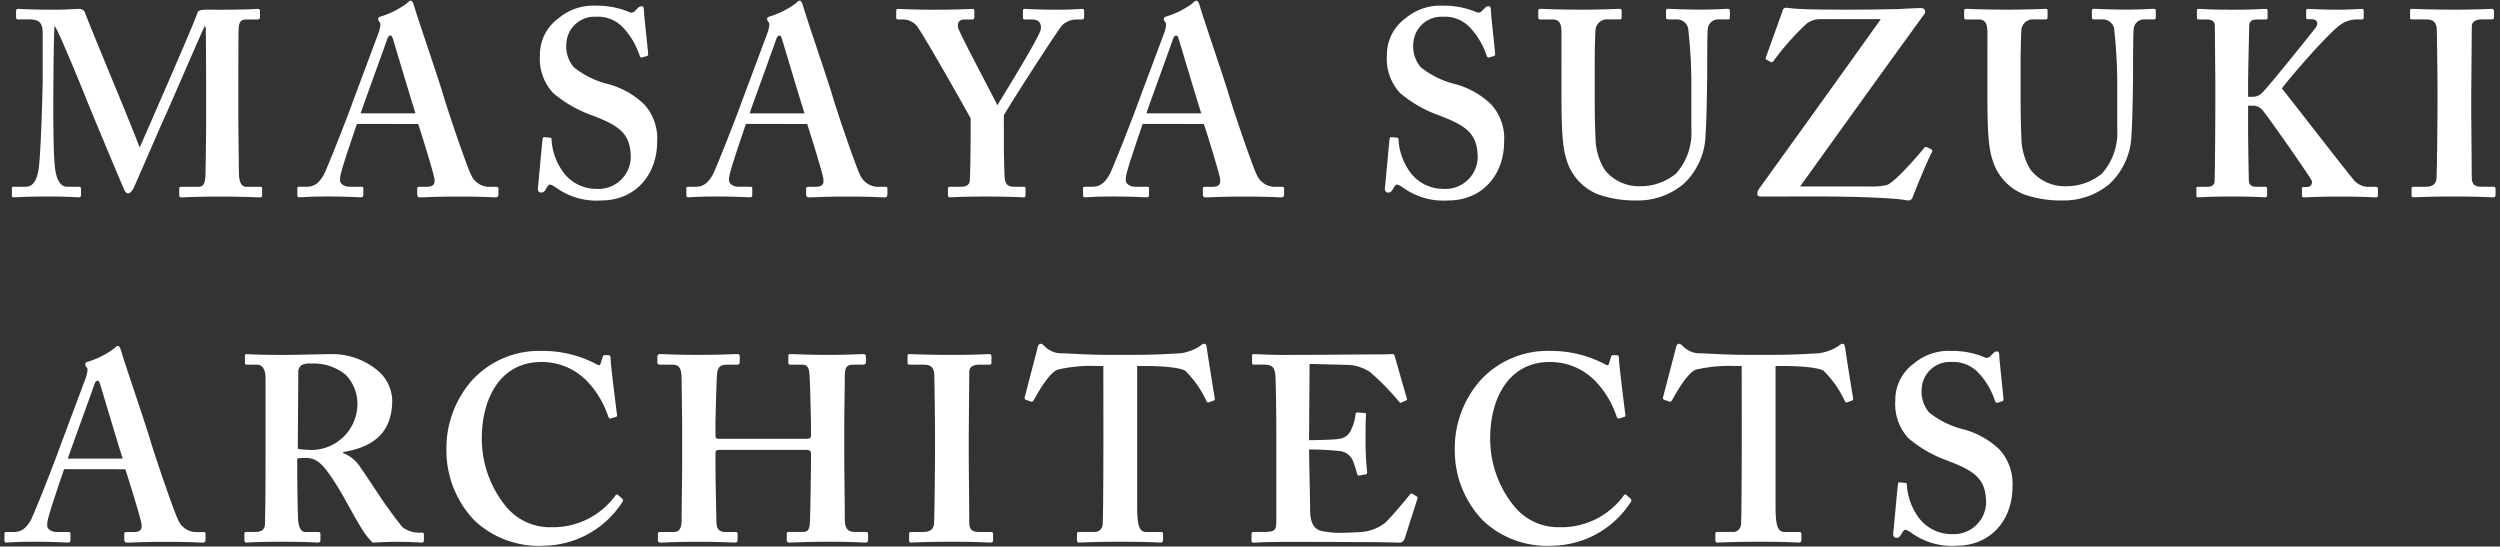 <svg viewBox="0 0 247 54" xmlns="http://www.w3.org/2000/svg"><rect x="0" y="0" width="247" height="54" fill="#333333" stroke="none"/><g fill="#fff"><path d="m20.365 9.974c0-.781 0-7.25-.055-7.353h-.1c-.207.365-3.493 7.98-3.806 8.657-.393.836-3.05 6.991-3.18 7.25-.1.21-.316.574-.574.574-.158 0-.313-.158-.419-.468-.1-.158-3.493-8.3-3.648-8.712-.471-1.2-2.87-7.04-3.183-7.353-.106.365-.132 6.937-.132 7.25s-.026 4.745.132 6.44c.1 1.2.417 2.192 1.252 2.192h1.146a.182.182 0 0 1 .207.184v.652c0 .1-.049.207-.258.207-.261 0-.991-.078-2.973-.078-2.243 0-3.131.078-3.389.078-.21 0-.21-.052-.21-.236v-.649c0-.055 0-.158.155-.158h1.2c.888 0 1.172-.939 1.3-1.85.236-1.827.391-8.244.391-8.712v-4.457c0-.939-.129-1.514-1.275-1.514h-1.149a.185.185 0 0 1 -.21-.184v-.7c0-.052.052-.155.21-.155.261 0 .936.078 3.7.078 1.252 0 1.982-.078 2.3-.078a.583.583 0 0 1 .626.442c.939 2.453 4.59 11.11 5.371 13.247.236-.468 2.088-4.771 2.766-6.311.468-1.094 2.815-6.466 2.944-6.988.08-.261.394-.313 1.02-.313 3.806.026 4.693-.078 5.007-.078.1 0 .158.1.158.233v.549c0 .158-.055.261-.213.261h-1.146c-.678 0-.73.468-.755 1.017-.029.574-.029 5.791-.029 6.469v1.824c0 1.565.055 5.374.055 5.817.026.991.261 1.408.73 1.408h1.407c.158 0 .158.1.158.184v.6c0 .158 0 .261-.207.261-.316 0-1.565-.078-3.86-.078-2.556 0-3.55.078-3.912.078-.158 0-.21-.1-.21-.236v-.6c0-.158.052-.21.21-.21h1.617c.468 0 .675-.158.755-.913.023-.261.078-4.016.078-6.1z"/><path d="m35.267 12.243c-.21.6-1.488 4.329-1.617 5.032a2.167 2.167 0 0 0 -.055.549c0 .339.419.626.942.626h1.099c.21 0 .259.052.259.129v.652c0 .158-.049.261-.207.261-.365 0-1.462-.078-3.283-.078-1.93 0-2.508.078-2.872.078-.155 0-.155-.155-.155-.339v-.494c0-.158.052-.21.155-.21h.784c.73 0 1.2-.365 1.669-1.175.261-.468 2.137-5.162 2.921-7.353l2.553-6.833c.055-.259.21-.73.055-.885a.591.591 0 0 1 -.158-.313c0-.1.055-.21.261-.261a8.416 8.416 0 0 0 2.579-1.3c.158-.155.261-.261.393-.261.158 0 .261.316.31.471.474 1.617 2.508 7.457 2.976 9.126.623 2.034 2.292 6.885 2.66 7.592a1.971 1.971 0 0 0 1.669 1.2h.833c.158 0 .21.052.21.184v.546c0 .158-.052.313-.261.313-.468 0-.991-.078-3.858-.078-2.192 0-3.076.078-3.651.078-.21 0-.261-.155-.261-.313v-.52c0-.158.052-.21.207-.21h.678c.73 0 .942-.261.784-.965-.207-.939-1.252-4.277-1.565-5.242zm5.788-1.043c-.261-.755-2.034-6.7-2.192-7.224-.1-.313-.152-.468-.258-.468-.155 0-.261.1-.342.339-.1.339-2.447 6.753-2.631 7.353z"/><path d="m54.34 13.602c.1 0 .155.052.155.207a6.01 6.01 0 0 0 .994 2.973 4.047 4.047 0 0 0 3.441 1.878 3.189 3.189 0 0 0 3.385-2.98q.002-.037.004-.073c0-2.4-1.094-3.18-3.858-4.222a12.4 12.4 0 0 1 -3.809-2.192 4.961 4.961 0 0 1 -1.307-3.728 4.429 4.429 0 0 1 1.827-3.651 5.321 5.321 0 0 1 3.7-1.252 8.2 8.2 0 0 1 3.289.626.444.444 0 0 0 .546-.08l.339-.339a.48.48 0 0 1 .365-.155c.158 0 .21.155.21.416 0 .419.417 4.07.417 4.329 0 .106-.049.158-.158.184l-.413.129a.2.2 0 0 1 -.261-.155 7.474 7.474 0 0 0 -1.617-2.763 3.425 3.425 0 0 0 -2.714-1.1 2.784 2.784 0 0 0 -2.918 2.634 3.173 3.173 0 0 0 .73 2.347 8.7 8.7 0 0 0 3.183 1.617 8.232 8.232 0 0 1 3.754 2.034 5.007 5.007 0 0 1 1.3 3.731c0 3.18-2.088 5.788-5.529 5.788a6.8 6.8 0 0 1 -4.432-1.252c-.313-.207-.471-.313-.626-.313s-.261.21-.417.471-.261.313-.468.313-.316-.155-.316-.417c.055-.316.419-4.538.468-4.851.029-.155.055-.21.158-.21z"/><path d="m73.699 12.243c-.207.6-1.485 4.329-1.614 5.032a2.166 2.166 0 0 0 -.055.549c0 .339.419.626.942.626h1.092c.213 0 .261.052.261.129v.652c0 .158-.049.261-.207.261-.365 0-1.462-.078-3.286-.078-1.93 0-2.5.078-2.87.078-.155 0-.155-.155-.155-.339v-.494c0-.158.052-.21.155-.21h.784c.73 0 1.2-.365 1.669-1.175.261-.468 2.137-5.162 2.918-7.353l2.556-6.833c.055-.259.21-.73.055-.885a.59.59 0 0 1 -.158-.313c0-.1.055-.21.261-.261a8.416 8.416 0 0 0 2.579-1.3c.158-.155.261-.261.393-.261.158 0 .261.316.31.471.471 1.617 2.5 7.457 2.976 9.126.623 2.034 2.292 6.885 2.66 7.592a1.971 1.971 0 0 0 1.669 1.2h.833c.158 0 .21.052.21.184v.546c0 .158-.052.313-.261.313-.468 0-.991-.078-3.858-.078-2.192 0-3.076.078-3.651.078-.21 0-.261-.155-.261-.313v-.52c0-.158.052-.21.207-.21h.678c.73 0 .939-.261.784-.965-.207-.939-1.252-4.277-1.565-5.242zm5.791-1.039c-.261-.755-2.034-6.7-2.192-7.224-.1-.313-.152-.468-.258-.468-.155 0-.261.1-.342.339-.1.339-2.447 6.753-2.634 7.353z"/><path d="m99.183 14.564c0 .991.055 2.711.08 3 .078.836.5.888 1.017.888h.862a.166.166 0 0 1 .184.184v.6c0 .184-.055.261-.184.261-.287 0-1.33-.078-3.677-.078-2.556 0-3.392.078-3.625.078-.132 0-.184-.1-.184-.236v-.6a.185.185 0 0 1 .184-.21h1.067c.678 0 .887-.261.913-.652.023-.365.078-2.4.078-4.849v-1.255c-.419-.781-4.642-8.293-5.371-9.2a1.865 1.865 0 0 0 -1.3-.574h-.468c-.158 0-.213-.052-.213-.184v-.7c0-.1.055-.155.213-.155.207 0 1.456.078 3.441.078 2.66 0 3.6-.078 3.861-.078.155 0 .207.052.207.181v.6c0 .158-.052.261-.207.261h-.681c-.572 0-.781.207-.73.755.052.468 3.183 6.259 3.886 7.721.888-1.462 4.248-6.885 4.3-7.537.055-.471-.1-.939-.888-.939h-.678c-.158 0-.207-.078-.207-.21v-.652c0-.129.049-.181.155-.181.261 0 1.356.078 3.183.078 1.669 0 2.24-.078 2.5-.078.158 0 .21.052.21.181v.6c0 .158-.052.261-.21.261h-.572a2.051 2.051 0 0 0 -1.407.6c-.419.468-4.748 7.144-5.742 8.867z"/><path d="m112.896 12.243c-.207.6-1.488 4.329-1.617 5.032a2.286 2.286 0 0 0 -.052.549c0 .339.416.626.939.626h1.1c.207 0 .258.052.258.129v.652c0 .158-.052.261-.21.261-.365 0-1.459-.078-3.283-.078-1.93 0-2.5.078-2.87.078-.158 0-.158-.155-.158-.339v-.494c0-.158.055-.21.158-.21h.778c.73 0 1.2-.365 1.669-1.175.261-.468 2.14-5.162 2.921-7.353l2.556-6.833c.052-.259.21-.73.052-.885a.612.612 0 0 1 -.158-.313c0-.1.054-.21.261-.261a8.47 8.47 0 0 0 2.582-1.3c.155-.155.261-.261.391-.261.158 0 .261.316.313.471.471 1.617 2.5 7.457 2.973 9.126.626 2.034 2.3 6.885 2.663 7.592a1.968 1.968 0 0 0 1.669 1.2h.833c.158 0 .207.052.207.184v.546c0 .158-.049.313-.258.313-.471 0-.991-.078-3.858-.078-2.192 0-3.079.078-3.654.078-.207 0-.261-.155-.261-.313v-.52c0-.158.055-.21.207-.21h.681c.73 0 .939-.261.781-.965-.207-.939-1.249-4.277-1.565-5.242zm5.791-1.043c-.261-.755-2.034-6.7-2.192-7.224-.1-.313-.155-.468-.261-.468-.155 0-.261.1-.339.339-.1.339-2.45 6.753-2.631 7.353z"/><path d="m138.018 13.602c.1 0 .155.052.155.207a6.031 6.031 0 0 0 .991 2.973 4.055 4.055 0 0 0 3.444 1.878 3.189 3.189 0 0 0 3.385-2.98q.002-.037.004-.073c0-2.4-1.1-3.18-3.858-4.222a12.406 12.406 0 0 1 -3.812-2.192 4.971 4.971 0 0 1 -1.3-3.728 4.429 4.429 0 0 1 1.827-3.651 5.32 5.32 0 0 1 3.7-1.252 8.2 8.2 0 0 1 3.289.626.446.446 0 0 0 .546-.08l.339-.339a.475.475 0 0 1 .365-.155c.158 0 .207.155.207.416 0 .419.419 4.07.419 4.329 0 .106-.052.158-.158.184l-.414.129a.2.2 0 0 1 -.261-.155 7.447 7.447 0 0 0 -1.62-2.763 3.411 3.411 0 0 0 -2.712-1.1 2.784 2.784 0 0 0 -2.918 2.634 3.183 3.183 0 0 0 .727 2.347 8.735 8.735 0 0 0 3.186 1.617 8.208 8.208 0 0 1 3.751 2.034 5.008 5.008 0 0 1 1.307 3.731c0 3.18-2.088 5.788-5.529 5.788a6.8 6.8 0 0 1 -4.432-1.252c-.316-.207-.471-.313-.626-.313s-.261.21-.416.471-.261.313-.471.313-.313-.155-.313-.417c.055-.316.419-4.538.468-4.851.029-.155.055-.21.158-.21z"/><path d="m154.276 3.221c0-.888-.207-1.3-.885-1.3h-1.2c-.158 0-.213-.052-.213-.236v-.6c0-.158.055-.21.261-.21.261 0 1.514.078 4.018.078 2.189 0 3.441-.078 3.754-.078.155 0 .207.052.207.181v.652c0 .158-.052.21-.207.21h-1.1a1.145 1.145 0 0 0 -1.273 1.001l-.002.016c-.029.313-.078 1.878-.078 3.389v3.234c0 1.3.023 3.154.078 3.99a6.134 6.134 0 0 0 .911 3.234 4.311 4.311 0 0 0 3.547 1.617 5.507 5.507 0 0 0 3.5-1.252 6.057 6.057 0 0 0 1.511-4.406v-4.7a47.472 47.472 0 0 0 -.287-4.978 1.143 1.143 0 0 0 -1.069-1.149h-.939c-.155 0-.207-.078-.207-.184v-.649c0-.158.052-.21.207-.21.261 0 1.462.078 3.185.078 1.614 0 2.447-.078 2.657-.078.236 0 .261.078.261.21v.6c0 .158-.026.236-.158.236h-.939a1.035 1.035 0 0 0 -1.092.974l-.002.043c-.052.313-.052 3.964-.052 4.3 0 .365-.052 4.9-.158 5.946a6.876 6.876 0 0 1 -2.189 5.007 7.033 7.033 0 0 1 -4.745 1.617 10.7 10.7 0 0 1 -3.754-.626 5.311 5.311 0 0 1 -3.079-3.493c-.365-1.149-.471-2.869-.471-6.285z"/><path d="m174.009 19.416c-.261 0-.388-.078-.388-.236a.919.919 0 0 1 .152-.494c4.019-5.581 8.06-11.188 12.053-16.795h-6.052a2.217 2.217 0 0 0 -1.278.442 25.573 25.573 0 0 0 -3.26 3.677c-.1.158-.207.158-.313.106l-.365-.21c-.1 0-.1-.052-.1-.207l1.669-4.645a.319.319 0 0 1 .313-.287 5.258 5.258 0 0 1 .572.055c1.252.155 4.9.129 7.095.129 1.3 0 2.45-.052 3.441-.052.888-.052 1.772-.1 2.243-.1a.369.369 0 0 1 .313.623c-4.122 5.661-8.189 11.346-12.256 17h6.937a5.91 5.91 0 0 0 1.669-.155c.888-.365 3.286-3.183 3.651-3.651a.245.245 0 0 1 .313-.055l.419.21a.208.208 0 0 1 .049.261c-.365.572-1.669 3.806-1.93 4.484a.411.411 0 0 1 -.365.287 4.793 4.793 0 0 1 -.623-.078c-1.462-.21-5.584-.313-7.982-.313z"/><path d="m196.356 3.221c0-.888-.21-1.3-.888-1.3h-1.2c-.158 0-.21-.052-.21-.236v-.6c0-.158.052-.21.261-.21.259 0 1.511.078 4.016.078 2.192 0 3.441-.078 3.757-.078.152 0 .207.052.207.181v.652c0 .158-.055.21-.207.21h-1.1a1.146 1.146 0 0 0 -1.276.999l-.002.018c-.026.313-.078 1.878-.078 3.389v3.234c0 1.3.026 3.154.078 3.99a6.134 6.134 0 0 0 .913 3.234 4.306 4.306 0 0 0 3.545 1.617 5.507 5.507 0 0 0 3.5-1.252 6.045 6.045 0 0 0 1.511-4.406v-4.7a48.549 48.549 0 0 0 -.284-4.978 1.145 1.145 0 0 0 -1.068-1.149h-.942c-.155 0-.21-.078-.21-.184v-.649c0-.158.055-.21.21-.21.259 0 1.459.078 3.183.078 1.614 0 2.447-.078 2.66-.078.233 0 .261.078.261.21v.6c0 .158-.029.236-.158.236h-.939a1.033 1.033 0 0 0 -1.092.97l-.002.047c-.055.313-.055 3.964-.055 4.3 0 .365-.049 4.9-.155 5.946a6.887 6.887 0 0 1 -2.189 5.007 7.044 7.044 0 0 1 -4.745 1.617 10.717 10.717 0 0 1 -3.757-.626 5.307 5.307 0 0 1 -3.076-3.493c-.365-1.149-.471-2.869-.471-6.285z"/><path d="m222.11 12.375c0 1.3.055 5.11.08 5.5a.582.582 0 0 0 .589.575l.011-0h.988c.106 0 .213.052.213.129v.707c0 .1-.055.207-.158.207-.313 0-1.1-.078-3.338-.078s-3.076.078-3.338.078c-.1 0-.158-.052-.158-.181v-.7a.14.14 0 0 1 .158-.158h.936c.471 0 .678-.21.707-.494.026-.21.075-4.955.075-8.189v-1.514c0-.468-.049-5.478-.049-5.71 0-.313-.158-.626-.784-.626h-.781c-.158 0-.207-.052-.207-.184v-.7c0-.1.049-.155.207-.155.313 0 1.094.078 3.338.078 2.034 0 2.87-.078 3.234-.078.158 0 .207.052.207.181v.652c0 .158-.049.21-.207.21h-.836c-.523 0-.781.155-.781.755 0 .417-.106 4.487-.106 5.736v1.149h.471a1.308 1.308 0 0 0 .887-.365c.494-.417 5.032-6.075 5.32-6.469.365-.52.052-.833-.419-.833h-.391c-.1 0-.129-.052-.129-.184v-.623c0-.158.052-.21.155-.21.316 0 1.359.078 3.076.078 1.046 0 1.93-.078 2.246-.078.155 0 .207.052.207.181v.652a.19.19 0 0 1 -.207.21h-.523a2.8 2.8 0 0 0 -1.462.442c-1.227.81-4.9 5.061-5.894 6.365 1.046 1.3 6.365 8.186 7.149 9.1a1.912 1.912 0 0 0 1.563.626h.575a.182.182 0 0 1 .205.155.185.185 0 0 1 .002.029v.652c0 .155-.049.207-.207.207-.261 0-1.2-.078-3.6-.078-2.192 0-3.18.078-3.544.078-.109 0-.158-.052-.158-.207v-.661a.138.138 0 0 1 .158-.158h.365a.461.461 0 0 0 .414-.678c-.262-.523-4.484-6.572-4.9-6.989a1.221 1.221 0 0 0 -.887-.365h-.471z"/><path d="m244.158 10.968c0 .259.052 6.256.052 6.543 0 .836.417.939 1.043.939h1.1a.184.184 0 0 1 .206.16.187.187 0 0 1 .001.024v.652c0 .155-.1.207-.261.207-.313 0-1.356-.078-3.806-.078-2.608 0-3.757.078-4.016.078-.158 0-.213-.052-.213-.181v-.7c0-.106.055-.158.213-.158h1.043c.523 0 1.094-.052 1.2-.756.052-.365.106-6 .106-7.408v-1.824c0-.626-.055-5.323-.078-5.659-.08-.626-.339-.888-1.068-.888h-1.359c-.158 0-.207-.052-.207-.184v-.678c0-.129.049-.181.152-.181.316 0 1.672.078 4.228.078 2.5 0 3.338-.078 3.7-.078.158 0 .207.1.207.233v.6a.19.19 0 0 1 -.207.21h-.992c-.572 0-.988.207-.988.7 0 .261-.052 6-.052 6.311z"/><path d="m6.333 46.353c-.207.6-1.485 4.329-1.614 5.033a2.165 2.165 0 0 0 -.055.549c0 .339.419.626.939.626h1.094c.21 0 .261.052.261.129v.652c0 .158-.052.261-.207.261-.365 0-1.462-.078-3.286-.078-1.93 0-2.5.078-2.87.078-.155 0-.155-.155-.155-.339v-.494c0-.158.052-.21.155-.21h.784c.73 0 1.2-.365 1.669-1.175.261-.468 2.137-5.162 2.918-7.353l2.556-6.833c.055-.259.21-.73.055-.885a.59.59 0 0 1 -.158-.313c0-.1.052-.21.261-.261a8.415 8.415 0 0 0 2.579-1.3c.158-.155.261-.261.394-.261.158 0 .261.316.31.471.471 1.617 2.5 7.457 2.973 9.126.626 2.034 2.3 6.885 2.663 7.592a1.971 1.971 0 0 0 1.669 1.2h.833c.158 0 .207.052.207.184v.546c0 .158-.049.313-.258.313-.468 0-.991-.078-3.858-.078-2.192 0-3.076.078-3.654.078-.207 0-.258-.155-.258-.313v-.52c0-.158.052-.21.207-.21h.678c.73 0 .939-.261.784-.965-.21-.939-1.252-4.277-1.565-5.242zm5.791-1.043c-.261-.755-2.034-6.7-2.192-7.224-.1-.313-.152-.468-.261-.468-.152 0-.258.1-.339.339-.1.339-2.447 6.753-2.634 7.353z"/><path d="m29.37 46.692c0 1.565.052 4.487.1 4.877.078.52.261.991.678.991h1.3c.158 0 .21.078.21.184v.623c0 .184-.08.236-.287.236-.339 0-.862-.078-3.573-.078-2.556 0-3.183.078-3.441.078-.158 0-.21-.078-.21-.236v-.6c0-.132.052-.21.158-.21h.888c.572 0 .988-.158.988-.862.055-2.605.055-5.058.055-7.511v-6.856c0-.887-.368-1.3-.836-1.3h-1.017c-.129 0-.184-.052-.184-.158v-.7c0-.129.055-.181.184-.181.184 0 1.017.078 3.573.078 1.459 0 3.858-.078 4.642-.078a7.005 7.005 0 0 1 4.745 1.643 3.989 3.989 0 0 1 1.408 2.921c0 3.286-1.979 4.639-4.849 5.11v.106a3.4 3.4 0 0 1 1.565 1.2c.31.416 1.93 2.869 2.137 3.183.158.258 1.827 2.608 2.215 2.973a2.746 2.746 0 0 0 1.853.494c.158 0 .21.077.21.184v.546c0 .184-.052.261-.21.261-.207 0-.888-.078-2.556-.078-.73 0-1.718.052-2.295.078a6.986 6.986 0 0 1 -1.146-1.485c-.468-.732-1.485-2.608-1.723-3.025-.256-.471-.988-1.672-1.407-2.243-.649-.913-1.25-1.617-2.344-1.617-.1 0-.551.026-.836.052zm.052-2.347a7.216 7.216 0 0 0 .991.1 4.56 4.56 0 0 0 4.888-4.207q.01-.138.012-.277a4.118 4.118 0 0 0 -1.146-2.921 5 5 0 0 0 -3.444-1.12 1.867 1.867 0 0 0 -.939.155.9.9 0 0 0 -.313.755z"/><path d="m61.477 49.274a.2.2 0 0 1 .052.261 9.365 9.365 0 0 1 -7.773 4.38 9.248 9.248 0 0 1 -6.833-2.45 9.945 9.945 0 0 1 -2.815-7.04 10.126 10.126 0 0 1 2.66-6.991 9.023 9.023 0 0 1 6.782-2.763 11.344 11.344 0 0 1 5.268 1.252c.365.207.468.207.52 0l.21-.678c.052-.158.1-.158.417-.158s.365.052.365.419c0 .468.523 4.639.626 5.423.029.155 0 .236-.1.261l-.5.155c-.129.052-.207-.052-.287-.261a9.221 9.221 0 0 0 -2.034-3.39 6.221 6.221 0 0 0 -4.538-1.93c-4.171 0-5.894 3.754-5.894 7.511a10.57 10.57 0 0 0 2.4 6.779 5.612 5.612 0 0 0 4.487 2.034 7.611 7.611 0 0 0 6.233-3.025c.129-.181.233-.259.31-.181z"/><path d="m71.054 44.449c-.287 0-.365.106-.365.339v1.123c0 .939.049 3.964.1 5.762.026.626.31.888.885.888h.939c.21 0 .261.052.261.184v.6c0 .158-.052.261-.261.261-.471 0-1.356-.078-3.493-.078-2.556 0-3.338.078-3.86.078-.207 0-.261-.1-.261-.236v-.6c0-.158.055-.21.261-.21h1.356c.623 0 .73-.626.73-1.227 0-1.249.052-4.222.052-5.891v-3.341c0-.781-.052-4.016-.052-4.406 0-1.3-.155-1.669-.991-1.669h-1.149c-.207 0-.258-.1-.258-.236v-.546a.242.242 0 0 1 .258-.261c.471 0 1.3.078 3.861.078 2.347 0 3.289-.078 3.757-.078.207 0 .261.1.261.233v.549c0 .158-.055.261-.261.261h-.939c-.939 0-1.046.417-1.069 1.433-.026.368-.129 3.809-.129 4.487v1.043c0 .261.078.365.31.365h8.606c.419 0 .523-.077.523-.365v-.781c0-.939-.1-4.59-.129-4.877-.029-.836-.132-1.3-.7-1.3h-1.2c-.184 0-.21-.077-.21-.236v-.6c0-.132.026-.21.21-.21.468 0 1.614.078 3.7.078 1.982 0 3.025-.078 3.441-.078.261 0 .313.1.313.233v.549c0 .158-.052.261-.313.261h-.936c-.784 0-.836.417-.836 1.33 0 .365-.055 3.912-.055 4.745v2.818c0 1.146.055 4.852.055 6.336 0 .939.262 1.3 1.043 1.3h1.043c.158 0 .21.078.21.184v.6c0 .158-.052.261-.261.261-.417 0-1.3-.078-3.547-.078-2.45 0-3.286.078-4.016.078a.208.208 0 0 1 -.207-.236v-.6c0-.132.026-.21.207-.21h1.408c.626 0 .655-.471.681-1.175.049-1.249.1-5.423.1-5.891v-.73c0-.235-.21-.316-.574-.316z"/><path d="m95.713 45.078c0 .258.052 6.256.052 6.543 0 .836.419.939 1.043.939h1.1a.184.184 0 0 1 .206.16.187.187 0 0 1 .001.024v.652c0 .155-.1.207-.259.207-.316 0-1.359-.078-3.809-.078-2.608 0-3.754.078-4.016.078-.158 0-.21-.052-.21-.181v-.7c0-.106.052-.158.21-.158h1.043c.523 0 1.094-.052 1.2-.755.055-.365.106-6 .106-7.408v-1.824c0-.626-.052-5.323-.078-5.659-.078-.626-.339-.888-1.069-.888h-1.359c-.155 0-.207-.052-.207-.184v-.679c0-.129.052-.181.155-.181.313 0 1.672.078 4.225.078 2.5 0 3.341-.078 3.7-.078.158 0 .21.1.21.233v.6a.191.191 0 0 1 -.21.21h-.991c-.572 0-.991.207-.991.7 0 .261-.052 6-.052 6.311z"/><path d="m109.01 36.159h-.73a14.447 14.447 0 0 0 -3.809.365c-.833.362-1.821 2.085-2.318 2.973-.08.129-.158.233-.287.181l-.523-.181a.204.204 0 0 1 -.1-.261l1.252-4.8c.049-.365.207-.468.31-.468.158 0 .261.1.419.261a2.349 2.349 0 0 0 1.772.678c1.408.052 2.5.155 5.061.155h1.407c2.87 0 3.964-.1 5.164-.155a4.862 4.862 0 0 0 1.876-.678c.21-.158.313-.261.471-.261s.207.1.259.416c.055.468.574 3.7.781 4.955.029.158-.023.21-.1.236l-.52.184c-.1.023-.158-.055-.233-.21a10.271 10.271 0 0 0 -2.062-2.921c-.73-.417-3.076-.468-4.018-.468h-.73v13.9c0 1.982.261 2.5.888 2.5h1.511c.109 0 .158.1.158.236v.546c0 .158-.049.261-.261.261-.261 0-1.094-.078-3.909-.078-2.663 0-3.757.078-4.122.078-.155 0-.21-.052-.21-.236v-.6c0-.158.08-.21.184-.21h1.485a.78.78 0 0 0 .861-.69l.001-.01c.078-.678.078-8.657.078-9.18z"/><path d="m129.36 45.967c.029 1.407.08 3.964.08 4.435 0 1.356.471 1.876 1.043 2.034a8.32 8.32 0 0 0 2.034.207c.471 0 1.669-.052 2.192-.1a4.451 4.451 0 0 0 2.14-.888c.468-.416 1.93-2.137 2.424-2.763.1-.132.181-.155.287-.1l.417.258c.078.055.1.132.052.261l-1.249 3.912a.555.555 0 0 1 -.577.391c-.126 0-.7-.026-2.318-.052-1.643 0-4.332-.026-8.686-.026-.965 0-1.669.026-2.215.026-.523.026-.888.052-1.123.052-.155 0-.21-.052-.21-.207v-.64c0-.158.055-.21.261-.21h.888c1.2 0 1.3-.158 1.3-1.12v-8.764c0-2.14-.052-5.371-.106-5.736-.1-.707-.365-.913-1.146-.913h-.991c-.1 0-.155-.052-.155-.184v-.673c0-.129.023-.181.155-.181.574 0 1.514.1 3.651.078h.732c1.146 0 7.144-.052 8.29-.052.419 0 .916-.026 1.046-.026a.181.181 0 0 1 .206.151l.001.004c.106.339 1.1 3.886 1.2 4.148.052.155.026.233-.078.287l-.471.207c-.077.029-.155 0-.235-.129a24.338 24.338 0 0 0 -2.87-2.921 4.463 4.463 0 0 0 -1.979-.678l-3.964-.1-.052 7.534c.781 0 2.657-.052 2.973-.129a1.46 1.46 0 0 0 1.2-.939 4.227 4.227 0 0 0 .414-1.459.192.192 0 0 1 .21-.21l.681.052c.1 0 .181.052.152.21-.049.419-.049 2.14-.049 2.818 0 1.043.1 2.292.158 2.867 0 .129-.055.158-.213.184l-.572.1c-.106.026-.158-.026-.21-.181a10.312 10.312 0 0 0 -.419-1.3 1.588 1.588 0 0 0 -1.3-.939c-.939-.106-2.189-.158-3.025-.158z"/><path d="m161.103 49.274a.208.208 0 0 1 .055.261 9.365 9.365 0 0 1 -7.773 4.38 9.231 9.231 0 0 1 -6.831-2.45 9.939 9.939 0 0 1 -2.821-7.04 10.116 10.116 0 0 1 2.663-6.991 9.016 9.016 0 0 1 6.779-2.763 11.345 11.345 0 0 1 5.268 1.252c.365.207.468.207.523 0l.207-.678c.054-.158.1-.158.419-.158s.365.052.365.419c0 .468.52 4.639.623 5.423.029.155 0 .236-.1.261l-.5.155c-.126.052-.207-.052-.284-.261a9.261 9.261 0 0 0 -2.034-3.39 6.226 6.226 0 0 0 -4.538-1.93c-4.171 0-5.894 3.754-5.894 7.511a10.553 10.553 0 0 0 2.4 6.779 5.612 5.612 0 0 0 4.487 2.034 7.6 7.6 0 0 0 6.23-3.025c.129-.181.233-.259.313-.181z"/><path d="m172.079 36.159h-.727a14.456 14.456 0 0 0 -3.812.365c-.833.362-1.821 2.085-2.318 2.973-.08.129-.158.233-.287.181l-.523-.181a.206.206 0 0 1 -.1-.261l1.252-4.8c.049-.365.207-.468.31-.468.158 0 .261.1.419.261a2.349 2.349 0 0 0 1.772.678c1.407.052 2.5.155 5.061.155h1.407c2.869 0 3.964-.1 5.165-.155a4.862 4.862 0 0 0 1.876-.678c.21-.158.313-.261.471-.261s.207.1.259.416c.055.468.574 3.7.781 4.955.029.158-.023.21-.1.236l-.52.184c-.1.023-.158-.055-.233-.21a10.27 10.27 0 0 0 -2.062-2.921c-.73-.417-3.076-.468-4.018-.468h-.727v13.9c0 1.982.259 2.5.885 2.5h1.511c.109 0 .158.1.158.236v.546c0 .158-.049.261-.261.261-.259 0-1.094-.078-3.909-.078-2.663 0-3.757.078-4.122.078-.155 0-.21-.052-.21-.236v-.6c0-.158.08-.21.184-.21h1.485a.78.78 0 0 0 .861-.69l.001-.01c.078-.678.078-8.657.078-9.18z"/><path d="m188.245 47.712c.1 0 .155.052.155.207a6.042 6.042 0 0 0 .994 2.973 4.047 4.047 0 0 0 3.441 1.878 3.192 3.192 0 0 0 3.388-2.983l.004-.07c0-2.4-1.1-3.18-3.861-4.223a12.363 12.363 0 0 1 -3.809-2.192 4.959 4.959 0 0 1 -1.3-3.728 4.426 4.426 0 0 1 1.824-3.651 5.326 5.326 0 0 1 3.7-1.252 8.2 8.2 0 0 1 3.289.626.444.444 0 0 0 .546-.08l.342-.339a.471.471 0 0 1 .365-.155c.155 0 .207.155.207.417 0 .419.417 4.07.417 4.329a.17.17 0 0 1 -.155.184h-0l-.416.129a.2.2 0 0 1 -.261-.155 7.473 7.473 0 0 0 -1.617-2.763 3.421 3.421 0 0 0 -2.715-1.1 2.784 2.784 0 0 0 -2.918 2.634 3.173 3.173 0 0 0 .73 2.347 8.7 8.7 0 0 0 3.183 1.617 8.218 8.218 0 0 1 3.754 2.034 5.007 5.007 0 0 1 1.3 3.731c0 3.18-2.088 5.788-5.529 5.788a6.8 6.8 0 0 1 -4.432-1.252c-.313-.207-.471-.313-.626-.313s-.258.21-.417.471-.261.313-.468.313-.316-.155-.316-.417c.055-.316.419-4.538.468-4.851.029-.155.055-.21.158-.21z"/></g></svg>